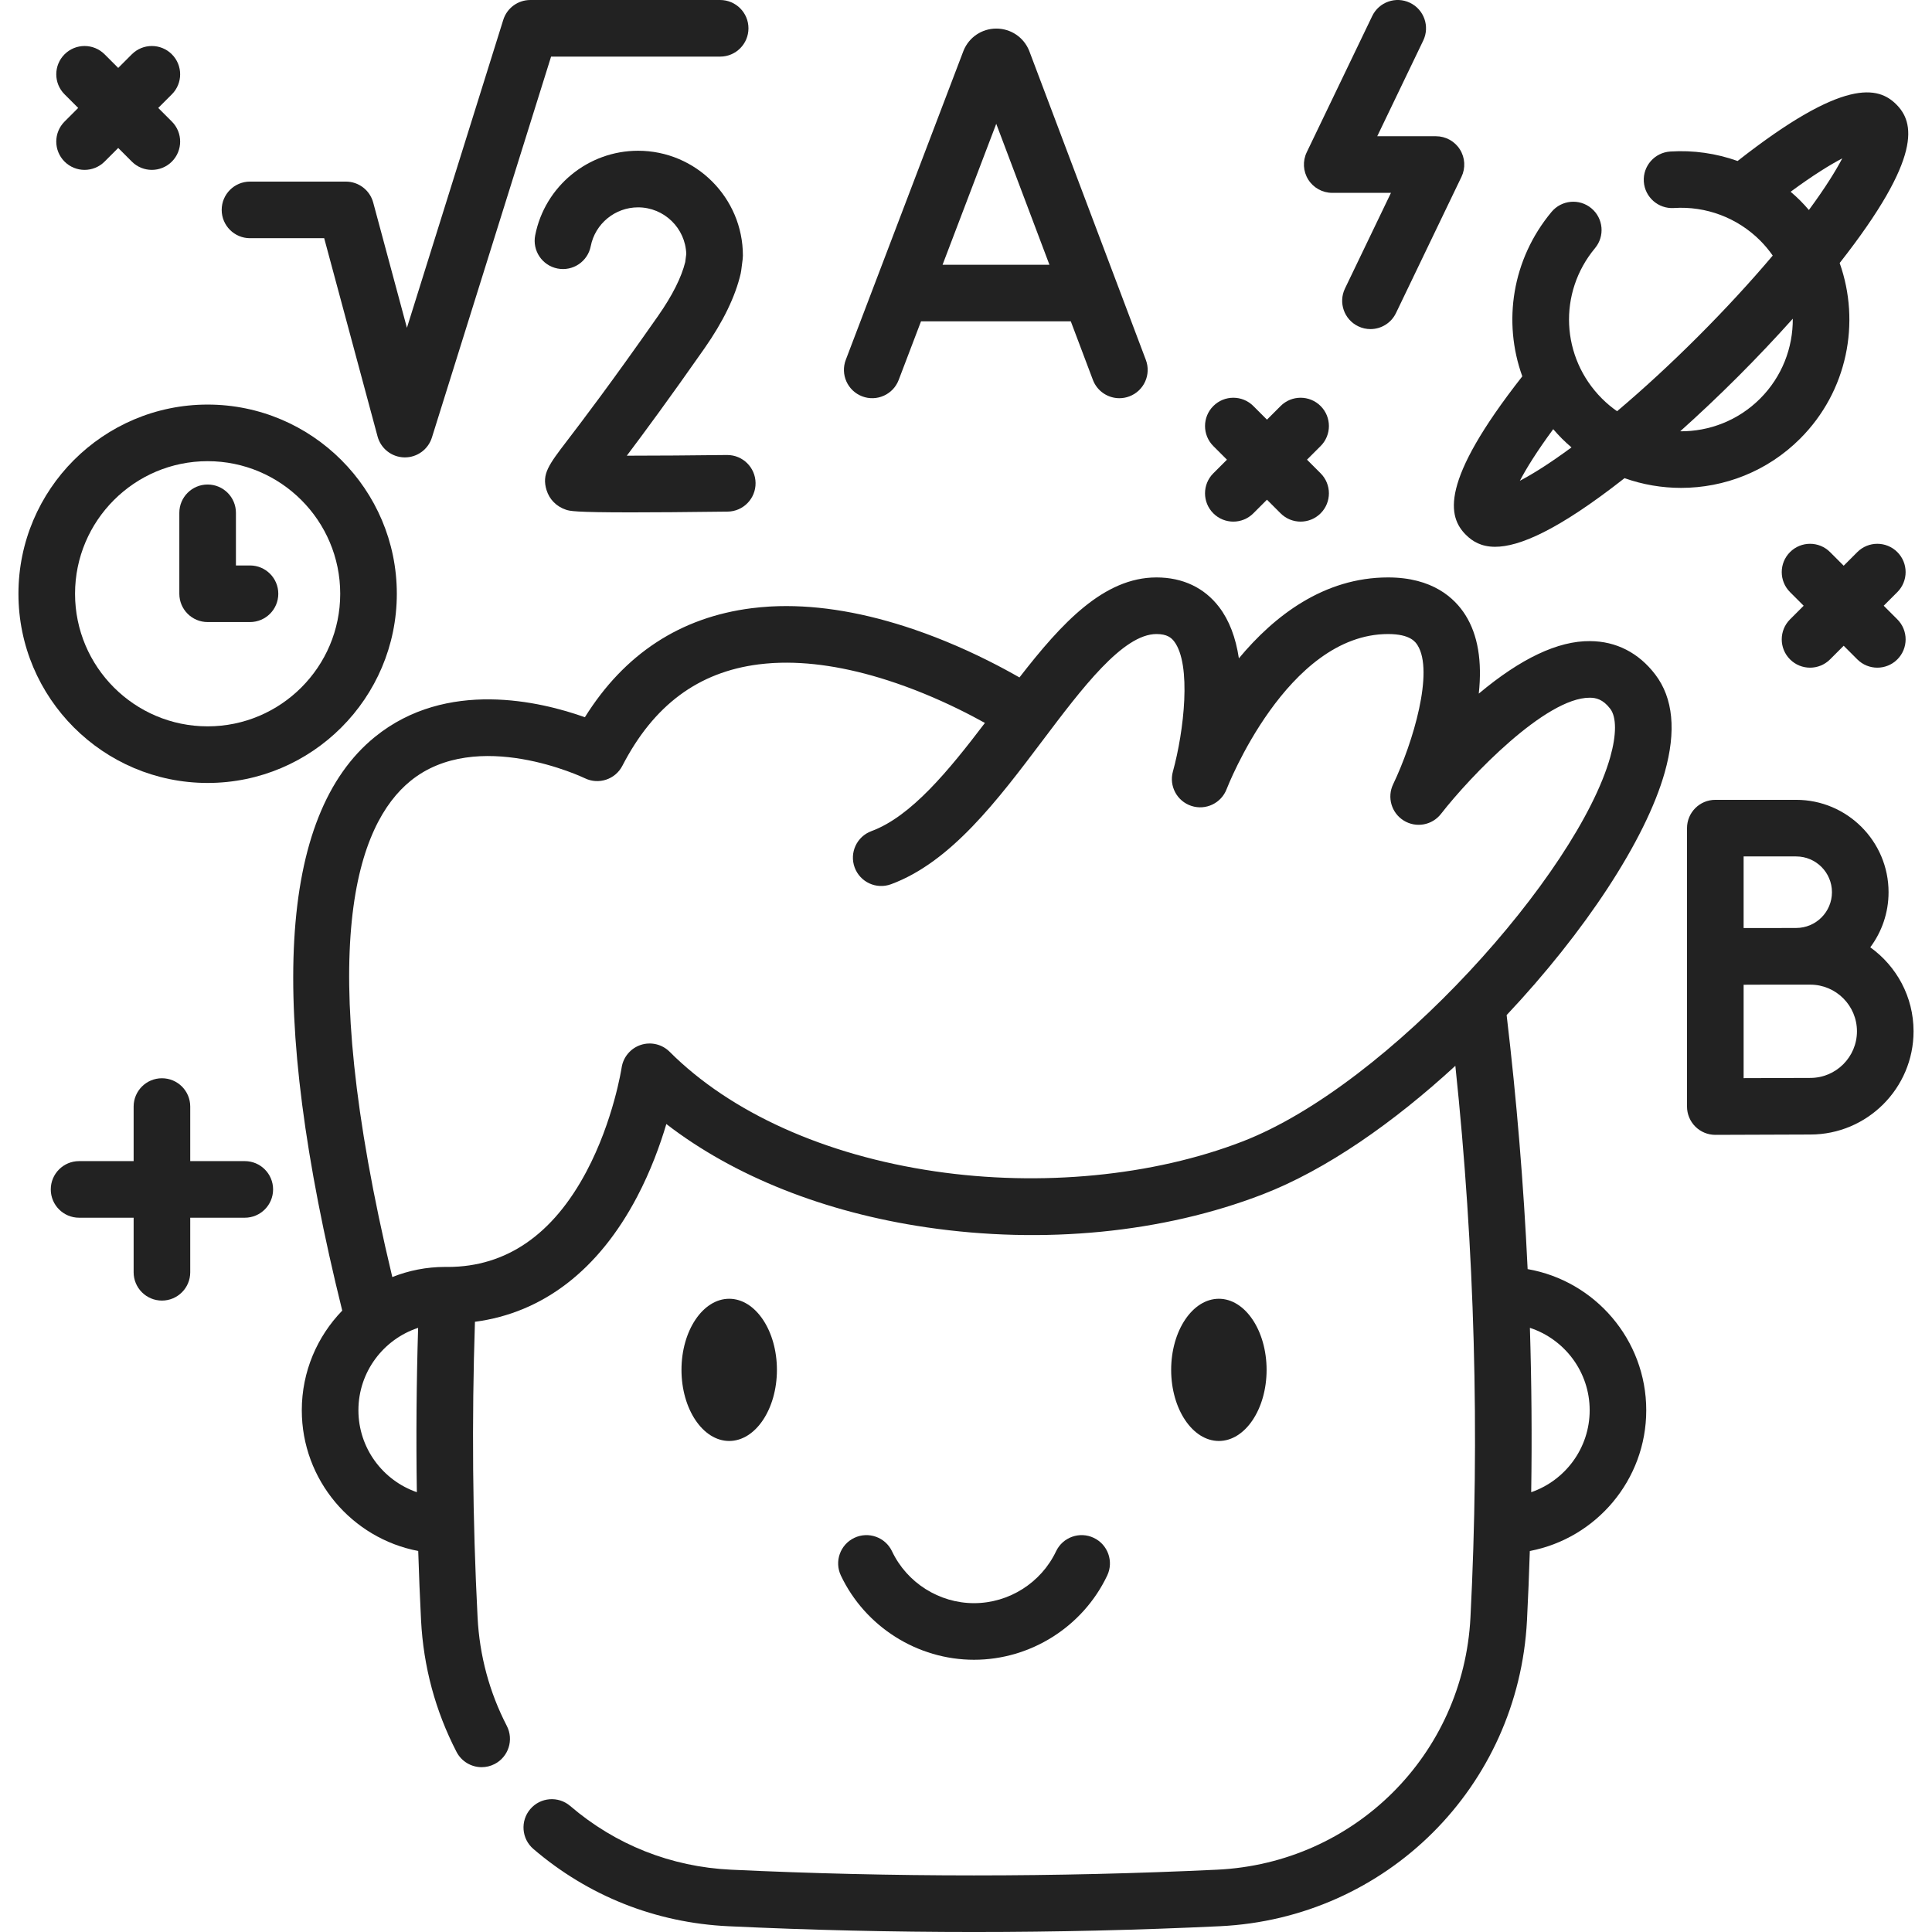 <?xml version="1.0"?>
<svg xmlns="http://www.w3.org/2000/svg" xmlns:xlink="http://www.w3.org/1999/xlink" xmlns:svgjs="http://svgjs.com/svgjs" version="1.1" width="512" height="512" x="0" y="0" viewBox="0 0 511.994 511.994" style="enable-background:new 0 0 512 512" xml:space="preserve" class=""><g><g xmlns="http://www.w3.org/2000/svg"><path d="m258.127 439.85c15.003 0 28.854-8.76 35.288-22.316 1.776-3.742.183-8.215-3.56-9.991-3.739-1.775-8.215-.182-9.991 3.56-3.964 8.351-12.496 13.748-21.737 13.748-9.24 0-17.772-5.396-21.736-13.748-1.776-3.742-6.251-5.334-9.991-3.56-3.742 1.776-5.336 6.249-3.56 9.991 6.434 13.556 20.285 22.316 35.287 22.316z" fill="#222222" data-original="#000000" style="" class=""/><path d="m205.889 363.025c0-10.39-5.673-18.843-12.646-18.843s-12.645 8.453-12.645 18.843 5.672 18.843 12.645 18.843 12.646-8.453 12.646-18.843z" fill="#222222" data-original="#000000" style="" class=""/><path d="m335.657 363.025c0-10.39-5.673-18.843-12.646-18.843s-12.645 8.453-12.645 18.843 5.672 18.843 12.645 18.843 12.646-8.453 12.646-18.843z" fill="#222222" data-original="#000000" style="" class=""/><path d="m421.384 169.898c-8.53-.085-18.414 4.633-29.498 13.916.931-8.613-.246-15.581-3.526-20.799-2.865-4.558-8.751-9.992-20.514-9.992-17.004 0-30.173 10.187-39.533 21.442-.833-5.553-2.574-10.088-5.214-13.561-3.921-5.156-9.669-7.881-16.624-7.881-13.949 0-25.109 12.058-36.31 26.505-4.619-2.646-11.496-6.275-19.664-9.615-3.509-1.437-7.084-2.745-10.635-3.89-12.737-4.096-24.702-5.881-35.548-5.303-.04.002-.101.006-.154.01-.083.002-.165.006-.247.011-1.562.096-3.143.242-4.726.438-18.874 2.4-33.711 12.108-44.19 28.89-11.723-4.178-36.667-10.18-55.636 5.21-25.615 20.783-28.515 71.939-8.666 152.04-6.627 6.841-10.718 16.153-10.718 26.409 0 18.505 13.308 33.951 30.854 37.293.194 6.144.436 12.278.75 18.387.635 12.282 3.797 24.005 9.397 34.845 1.332 2.579 3.953 4.059 6.669 4.059 1.159 0 2.336-.27 3.437-.838 3.681-1.901 5.122-6.426 3.221-10.106-4.614-8.931-7.22-18.599-7.743-28.732-1.333-25.923-1.557-52.246-.698-78.355 18.011-2.371 32.773-13.706 42.985-33.151 3.6-6.854 6.078-13.679 7.737-19.256 17.892 13.808 41.876 23.391 68.941 27.373 31.047 4.568 62.699 1.461 89.121-8.747 16.821-6.499 34.728-19.06 51.031-34.056 5.132 48.591 6.488 97.694 4.002 146.192-1.869 36.392-30.742 65.128-67.164 66.843-42.733 2.02-86.07 2.02-128.802 0-15.855-.749-30.588-6.588-42.604-16.884-3.146-2.695-7.881-2.33-10.575.816-2.695 3.145-2.33 7.88.815 10.575 14.574 12.487 32.437 19.568 51.655 20.476 21.604 1.021 43.354 1.531 65.11 1.531 21.751 0 43.509-.51 65.107-1.531 44.16-2.08 79.171-36.927 81.438-81.058.313-6.119.558-12.248.752-18.383 17.546-3.342 30.854-18.789 30.854-37.293 0-18.714-13.603-34.299-31.435-37.409-1.059-22.495-2.92-44.967-5.565-67.315 20.605-21.88 36.821-46.34 41.889-64.288 3.103-10.988 2.259-19.728-2.509-25.977-4.384-5.749-10.357-8.806-17.267-8.841zm-326.402 203.831c0-10.176 6.647-18.823 15.823-21.838-.445 14.491-.557 29.04-.338 43.551-9.001-3.113-15.485-11.668-15.485-21.713zm326.292 0c0 10.049-6.489 18.606-15.495 21.716.218-14.499.102-29.028-.345-43.559 9.185 3.009 15.84 11.66 15.84 21.843zm5.453-173.088c-8.696 30.801-58.482 86.8-97.479 101.867-23.698 9.156-53.419 12.035-81.531 7.899-29.169-4.292-54.121-15.543-70.258-31.68-2.005-2.003-4.965-2.7-7.654-1.814-2.689.887-4.65 3.219-5.069 6.021-.021.139-2.154 14.033-9.331 27.543-8.892 16.74-21.239 25.241-36.698 25.276-.035 0-.571-.008-.751-.008-4.941 0-9.66.959-13.993 2.684-21.039-87.892-9.193-120.052 4.807-131.462 17.623-14.364 45.92-.871 46.188-.74 3.667 1.802 8.102.338 9.975-3.291 8.278-16.044 20.104-24.835 36.126-26.873 1.208-.149 2.434-.264 3.646-.341.163-.005.325-.015.488-.026 8.996-.466 19.121 1.083 30.076 4.606 3.181 1.026 6.394 2.202 9.554 3.496 6.518 2.665 12.105 5.517 16.189 7.786-9.612 12.64-19.546 24.782-30.084 28.673-3.885 1.435-5.872 5.748-4.437 9.634 1.435 3.885 5.742 5.872 9.634 4.438 15.87-5.861 28.21-22.225 40.144-38.051 10.474-13.89 21.304-28.253 30.207-28.253 2.812 0 3.943.989 4.681 1.957 4.645 6.098 2.604 23.828-.328 34.464-1.07 3.86 1.083 7.876 4.889 9.125 3.809 1.25 7.925-.716 9.351-4.459.156-.411 15.967-41.087 42.779-41.087 5.941 0 7.301 2.159 7.813 2.971 4.38 6.955-1.146 25.73-6.466 36.834-1.661 3.454-.451 7.605 2.807 9.625 3.256 2.019 7.514 1.258 9.869-1.766 7.832-10.057 27.747-30.79 39.393-30.79h.048c1.576.008 3.453.363 5.419 2.941 1.672 2.196 1.672 6.862-.004 12.801z" fill="#222222" data-original="#000000" style="" class=""/><path d="m66.25 63.124h19.663l14.145 52.539c.867 3.221 3.757 5.482 7.092 5.549.051.001.101.001.151.001 3.272 0 6.176-2.126 7.157-5.26l31.584-100.952h44.807c4.143 0 7.5-3.358 7.5-7.5s-3.357-7.5-7.5-7.5h-50.319c-3.279 0-6.179 2.131-7.158 5.26l-25.532 81.609-8.937-33.195c-.882-3.275-3.851-5.55-7.242-5.55h-25.411c-4.143 0-7.5 3.358-7.5 7.5s3.358 7.499 7.5 7.499z" fill="#222222" data-original="#000000" style="" class=""/><path d="m174.408 83.707c-12.572 17.964-20.076 27.79-24.108 33.068-4.925 6.449-6.768 8.862-5.46 13.113.758 2.462 2.627 4.352 5.129 5.186 1.016.339 2.127.709 17.282.709 6.02 0 14.253-.059 25.575-.201 4.142-.052 7.457-3.452 7.404-7.594-.051-4.11-3.399-7.406-7.497-7.406-.032 0-.064 0-.096 0-9.197.115-18.99.177-26.53.182 4.471-5.929 11.116-14.92 20.59-28.457 4.956-7.082 8.183-13.748 9.589-19.814.057-.245.101-.492.133-.741l.393-3.066c.04-.316.061-.634.061-.953 0-15.319-12.463-27.782-27.782-27.782-13.245 0-24.71 9.423-27.261 22.405-.799 4.064 1.849 8.007 5.913 8.805 4.068.799 8.007-1.849 8.806-5.914 1.172-5.966 6.447-10.296 12.542-10.296 6.906 0 12.551 5.505 12.775 12.358l-.273 2.136c-1.023 4.113-3.439 8.908-7.185 14.262z" fill="#222222" data-original="#000000" style="" class=""/><path d="m487.524 69.702c22.15-28.216 19.737-37.305 15.003-42.039-4.737-4.738-13.833-7.154-42.051 15-5.66-2.017-11.727-2.905-17.856-2.506-4.134.269-7.267 3.838-6.997 7.972s3.852 7.263 7.972 6.996c8.498-.554 16.825 2.584 22.85 8.609 1.251 1.251 2.358 2.592 3.339 3.995-5.895 6.979-12.656 14.314-19.795 21.453-7.141 7.142-14.477 13.902-21.454 19.795-1.403-.98-2.742-2.087-3.993-3.339-10.904-10.905-11.7-28.048-1.85-39.878 2.65-3.183 2.219-7.912-.965-10.563-3.181-2.65-7.911-2.219-10.563.964-10.474 12.579-12.954 29.139-7.744 43.571-22.105 28.174-19.691 37.259-14.957 41.994 1.747 1.746 4.083 3.179 7.756 3.178 6.284-.001 16.476-4.197 34.292-18.186 4.835 1.715 9.907 2.576 14.981 2.576 11.429 0 22.857-4.35 31.559-13.051 12.564-12.562 16.052-30.814 10.473-46.541zm.691-27.733c-1.706 3.252-4.488 7.769-8.846 13.682-.739-.861-1.503-1.708-2.319-2.523-.81-.81-1.657-1.573-2.52-2.312 5.915-4.36 10.433-7.142 13.685-8.847zm-85.445 85.445c1.705-3.252 4.487-7.769 8.846-13.683.739.857 1.503 1.7 2.317 2.513.815.815 1.662 1.58 2.523 2.319-5.915 4.361-10.434 7.145-13.686 8.851zm63.673-21.776c-5.833 5.833-13.515 8.717-21.178 8.659 5.092-4.557 10.262-9.442 15.329-14.509 5.066-5.066 9.951-10.235 14.509-15.328.057 7.663-2.826 15.344-8.66 21.178z" fill="#222222" data-original="#000000" style="" class=""/><path d="m228.478 105.033c3.87 1.473 8.204-.468 9.679-4.339l5.918-15.538h39.693l5.856 15.517c1.133 3.003 3.987 4.854 7.018 4.854.88 0 1.775-.156 2.647-.485 3.875-1.462 5.831-5.79 4.368-9.665l-30.866-81.787c-.025-.069-.053-.137-.081-.206-1.452-3.531-4.856-5.811-8.674-5.811-.004 0-.009 0-.012 0-3.822.005-7.226 2.294-8.672 5.832-.022.055-.044.111-.065.167l-31.148 81.783c-1.475 3.871.468 8.204 4.339 9.678zm35.534-72.224 14.095 37.348h-28.319z" fill="#222222" data-original="#000000" style="" class=""/><path d="m17.108 42.823c1.465 1.465 3.385 2.197 5.304 2.197s3.839-.732 5.304-2.197l3.61-3.61 3.61 3.61c1.465 1.465 3.384 2.197 5.304 2.197 1.919 0 3.839-.732 5.304-2.197 2.929-2.929 2.929-7.677 0-10.606l-3.61-3.61 3.61-3.61c2.929-2.929 2.929-7.678 0-10.606-2.93-2.929-7.678-2.929-10.607 0l-3.61 3.61-3.61-3.61c-2.93-2.928-7.678-2.929-10.607 0s-2.929 7.677 0 10.606l3.61 3.61-3.61 3.61c-2.93 2.928-2.93 7.677-.002 10.606z" fill="#222222" data-original="#000000" style="" class=""/><path d="m502.806 146.307c-2.929-2.928-7.678-2.929-10.606 0l-3.611 3.611-3.611-3.611c-2.928-2.929-7.677-2.928-10.606 0-2.929 2.929-2.929 7.678.001 10.607l3.61 3.61-3.61 3.61c-2.93 2.929-2.93 7.677-.001 10.607 1.465 1.465 3.384 2.197 5.304 2.197 1.919 0 3.839-.732 5.303-2.197l3.611-3.611 3.611 3.611c1.464 1.464 3.384 2.197 5.303 2.197s3.839-.732 5.304-2.197c2.929-2.929 2.929-7.678-.001-10.607l-3.61-3.61 3.61-3.61c2.927-2.93 2.927-7.678-.001-10.607z" fill="#222222" data-original="#000000" style="" class=""/><path d="m321.537 136.036c1.465 1.465 3.384 2.197 5.304 2.197 1.919 0 3.839-.732 5.303-2.197l3.611-3.611 3.611 3.611c1.464 1.464 3.384 2.197 5.303 2.197s3.839-.732 5.304-2.197c2.929-2.929 2.929-7.678-.001-10.607l-3.61-3.61 3.61-3.61c2.93-2.929 2.93-7.678.001-10.607-2.93-2.928-7.679-2.929-10.606 0l-3.611 3.611-3.611-3.611c-2.928-2.929-7.677-2.928-10.606 0-2.929 2.929-2.929 7.678.001 10.607l3.61 3.61-3.61 3.61c-2.932 2.929-2.932 7.678-.003 10.607z" fill="#222222" data-original="#000000" style="" class=""/><path d="m64.872 307.704h-14.458v-14.459c0-4.142-3.357-7.5-7.5-7.5s-7.5 3.358-7.5 7.5v14.459h-14.459c-4.143 0-7.5 3.358-7.5 7.5s3.357 7.5 7.5 7.5h14.459v14.459c0 4.142 3.357 7.5 7.5 7.5s7.5-3.358 7.5-7.5v-14.459h14.458c4.143 0 7.5-3.358 7.5-7.5s-3.357-7.5-7.5-7.5z" fill="#222222" data-original="#000000" style="" class=""/><path d="m55.024 207.488c27.645 0 50.136-22.491 50.136-50.136s-22.491-50.136-50.136-50.136c-27.646 0-50.137 22.491-50.137 50.136s22.491 50.136 50.137 50.136zm0-85.273c19.374 0 35.136 15.762 35.136 35.136s-15.762 35.136-35.136 35.136-35.137-15.762-35.137-35.136 15.762-35.136 35.137-35.136z" fill="#222222" data-original="#000000" style="" class=""/><path d="m55.024 164.851h11.226c4.143 0 7.5-3.358 7.5-7.5s-3.357-7.5-7.5-7.5h-3.727v-13.95c0-4.142-3.357-7.5-7.5-7.5s-7.5 3.358-7.5 7.5v21.45c.001 4.142 3.358 7.5 7.501 7.5z" fill="#222222" data-original="#000000" style="" class=""/><path d="m353.05 51.106h15.565l-12.189 25.355c-1.794 3.733-.223 8.214 3.51 10.009 1.048.504 2.155.742 3.245.742 2.792 0 5.474-1.567 6.765-4.252l17.357-36.105c1.117-2.324.962-5.059-.411-7.242-1.372-2.183-3.77-3.508-6.349-3.508h-15.565l12.189-25.355c1.794-3.733.223-8.214-3.51-10.009-3.73-1.794-8.215-.223-10.01 3.51l-17.357 36.105c-1.117 2.324-.962 5.059.411 7.242 1.372 2.183 3.77 3.508 6.349 3.508z" fill="#222222" data-original="#000000" style="" class=""/><path d="m495.635 251.044c3.043-4.08 4.846-9.135 4.846-14.604 0-13.497-10.98-24.478-24.477-24.478h-21.433c-4.143 0-7.5 3.358-7.5 7.5v33.975.055 39.753c0 1.995.795 3.908 2.208 5.315 1.406 1.4 3.309 2.185 5.292 2.185h.033s19.709-.088 25.142-.088c15.087 0 27.36-12.274 27.36-27.36.002-9.164-4.533-17.285-11.471-22.253zm-19.63-24.081c5.226 0 9.477 4.252 9.477 9.478s-4.251 9.477-9.477 9.477c-1.582 0-4.568.009-7.819.02h-6.114v-18.975zm3.742 58.695c-3.228 0-11.484.031-17.675.056v-24.752c1.973-.008 4.12-.016 6.163-.023h11.512c6.815 0 12.36 5.545 12.36 12.36.001 6.814-5.544 12.359-12.36 12.359z" fill="#222222" data-original="#000000" style="" class=""/></g></g></svg>
